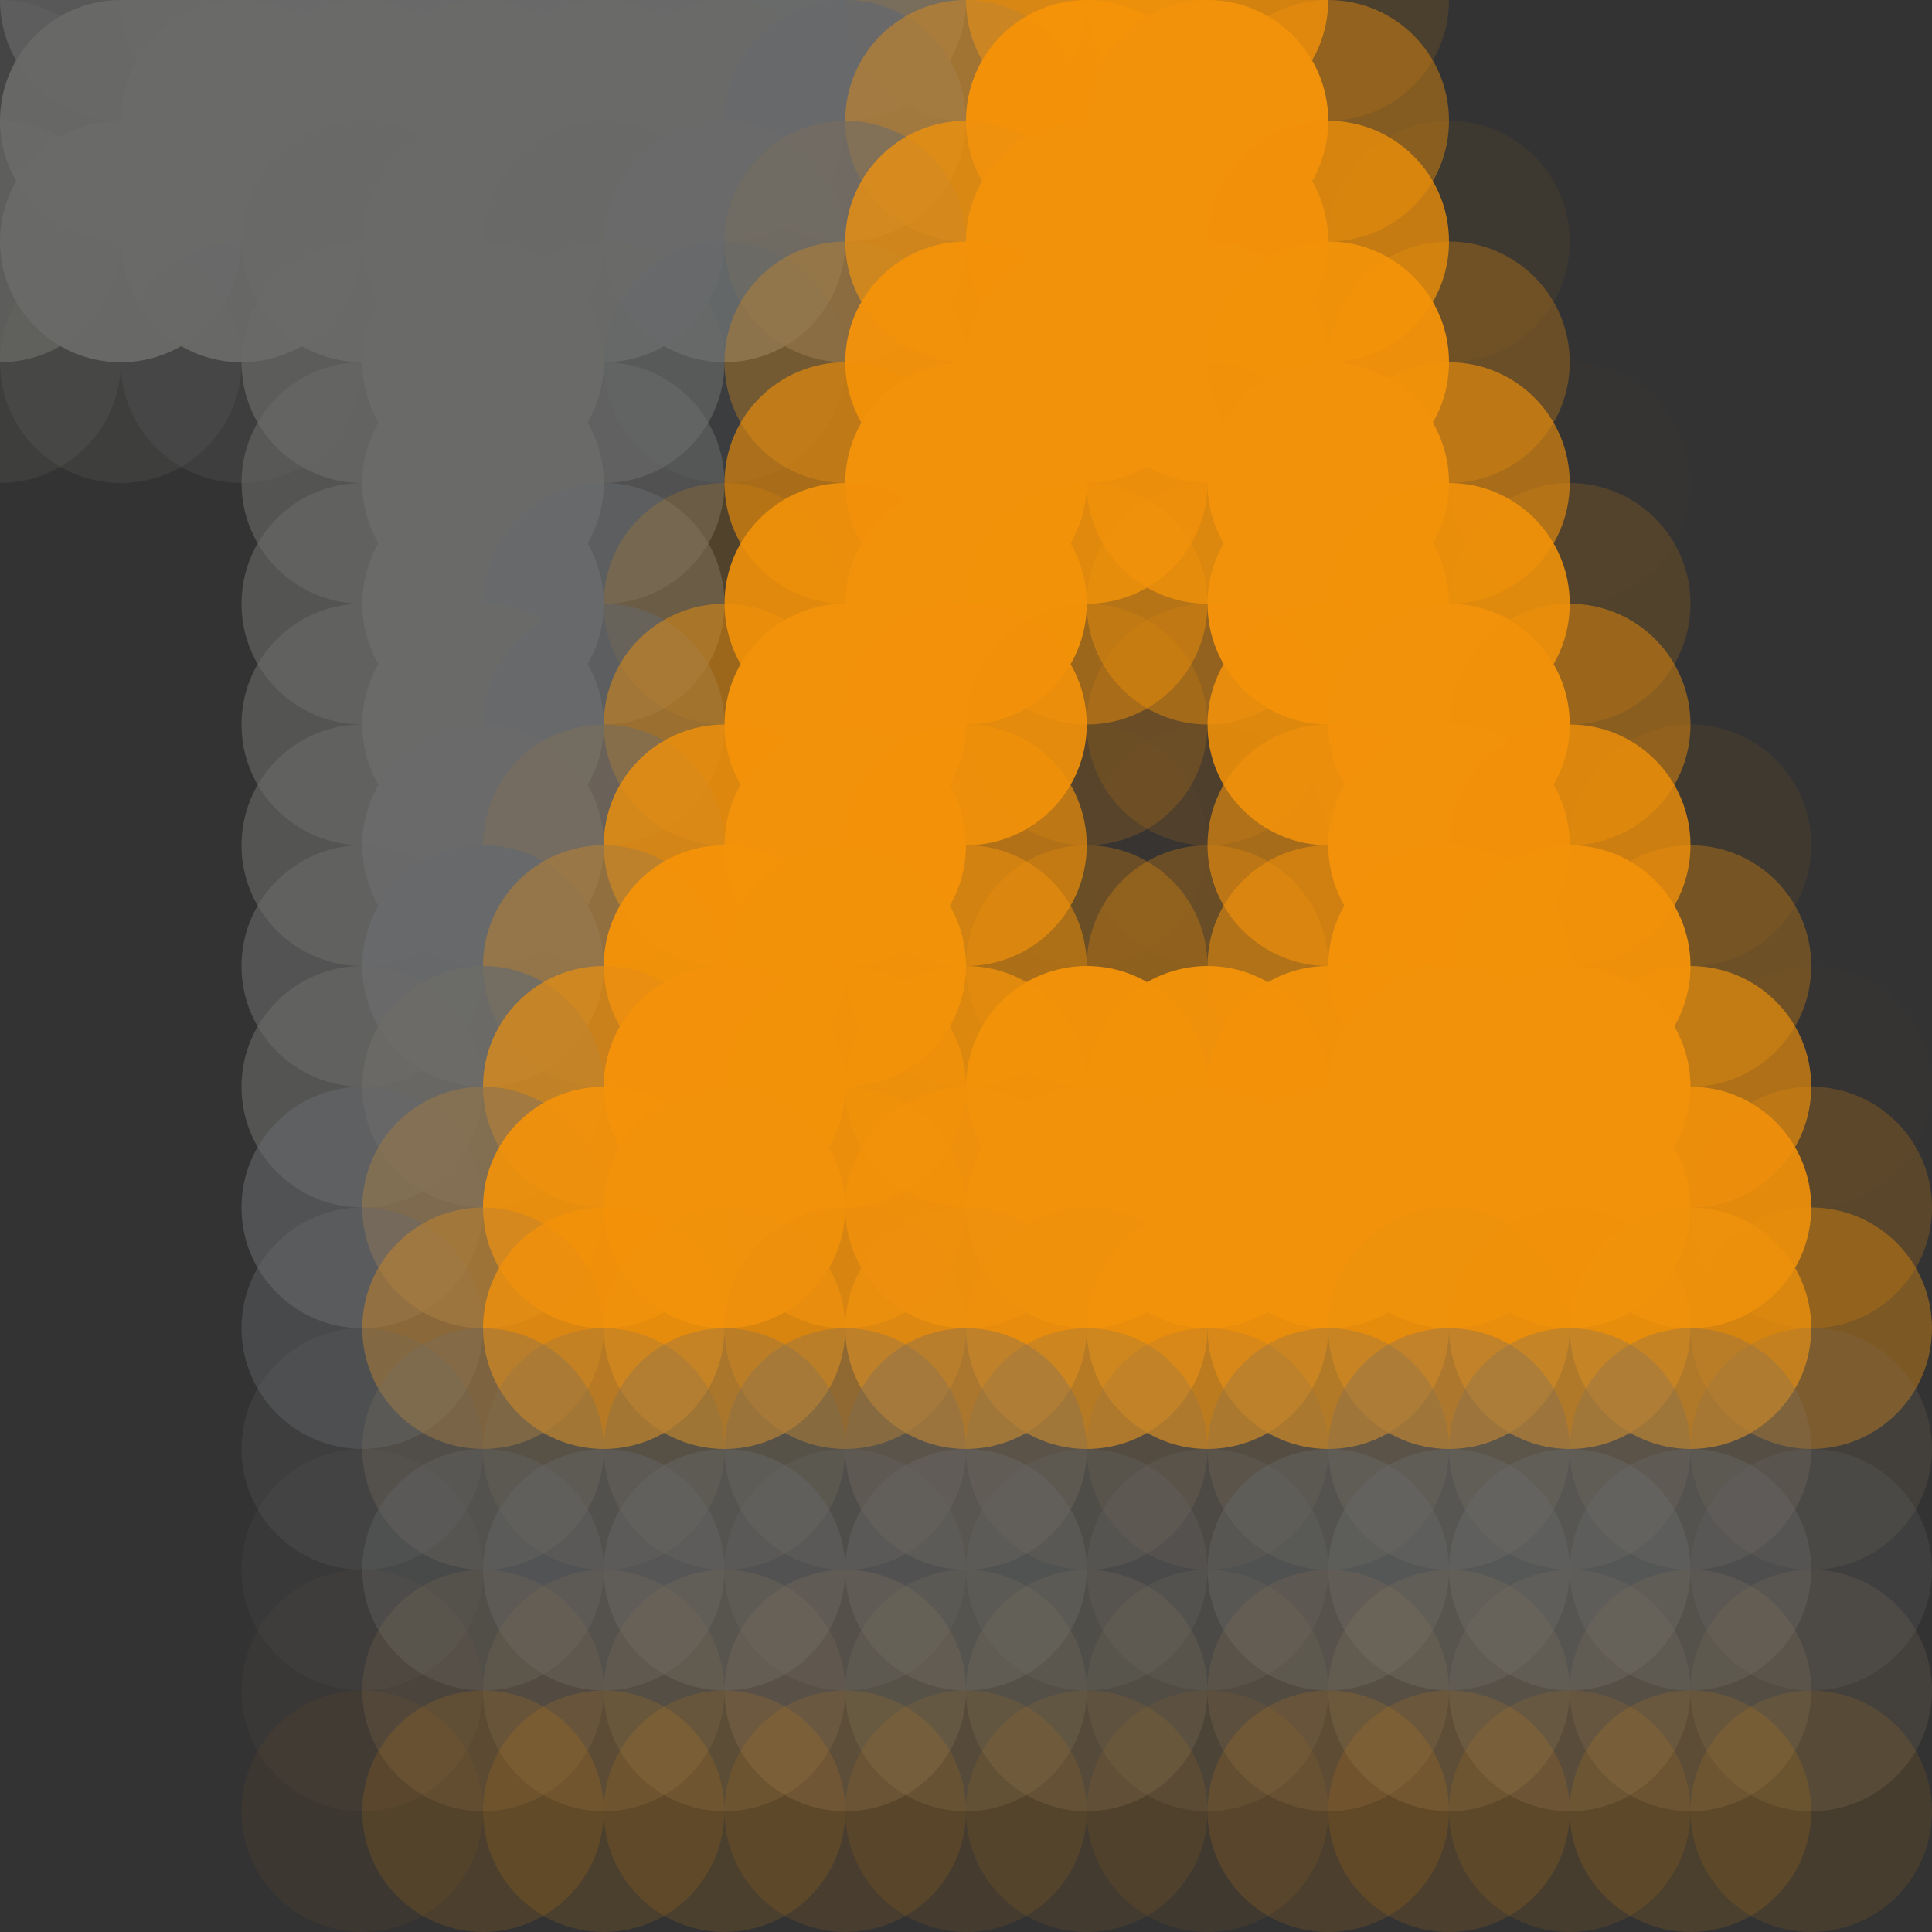 <?xml version="1.0" standalone="no"?>
<!DOCTYPE svg PUBLIC "-//W3C//DTD SVG 20010904//EN"
  "http://www.w3.org/TR/2001/REC-SVG-20010904/DTD/svg10.dtd">
<svg width="16" height="16">
  <rect width="100%" height="100%" fill="#333333" stroke="none"/>
  <circle cx="0" cy="0" r="1" fill="srgba(106,106,105,0.048)"/>
  <circle cx="1" cy="0" r="1" fill="srgba(106,106,105,0.676)"/>
  <circle cx="2" cy="0" r="1" fill="srgba(106,106,105,0.943)"/>
  <circle cx="3" cy="0" r="1" fill="srgba(106,106,105,0.93)"/>
  <circle cx="4" cy="0" r="1" fill="srgba(106,106,105,0.93)"/>
  <circle cx="5" cy="0" r="1" fill="srgba(106,106,105,0.93)"/>
  <circle cx="6" cy="0" r="1" fill="srgba(106,106,105,0.93)"/>
  <circle cx="7" cy="0" r="1" fill="srgba(105,106,106,0.933)"/>
  <circle cx="8" cy="0" r="1" fill="srgba(134,114,86,0.588)"/>
  <circle cx="9" cy="0" r="1" fill="srgba(244,146,9,0.81)"/>
  <circle cx="10" cy="0" r="1" fill="srgba(242,146,10,0.816)"/>
  <circle cx="11" cy="0" r="1" fill="srgba(242,146,10,0.125)"/>
  <circle cx="12" cy="0" r="1" fill="srgba(242,146,10,0)"/>
  <circle cx="13" cy="0" r="1" fill="none"/>
  <circle cx="14" cy="0" r="1" fill="none"/>
  <circle cx="15" cy="0" r="1" fill="none"/>
  <circle cx="0" cy="1" r="1" fill="srgba(106,106,105,0.308)"/>
  <circle cx="1" cy="1" r="1" fill="srgba(106,106,105,0.939)"/>
  <circle cx="2" cy="1" r="1" fill="srgba(106,106,105,1)"/>
  <circle cx="3" cy="1" r="1" fill="srgba(106,106,105,1)"/>
  <circle cx="4" cy="1" r="1" fill="srgba(106,106,105,1)"/>
  <circle cx="5" cy="1" r="1" fill="srgba(106,106,105,1)"/>
  <circle cx="6" cy="1" r="1" fill="srgba(106,106,105,1)"/>
  <circle cx="7" cy="1" r="1" fill="srgba(104,105,106,0.913)"/>
  <circle cx="8" cy="1" r="1" fill="srgba(196,132,42,0.642)"/>
  <circle cx="9" cy="1" r="1" fill="srgba(244,146,9,0.986)"/>
  <circle cx="10" cy="1" r="1" fill="srgba(242,146,10,0.998)"/>
  <circle cx="11" cy="1" r="1" fill="srgba(242,146,10,0.428)"/>
  <circle cx="12" cy="1" r="1" fill="srgba(242,146,10,0)"/>
  <circle cx="13" cy="1" r="1" fill="srgba(242,146,10,0)"/>
  <circle cx="14" cy="1" r="1" fill="none"/>
  <circle cx="15" cy="1" r="1" fill="none"/>
  <circle cx="0" cy="2" r="1" fill="srgba(106,106,105,0.69)"/>
  <circle cx="1" cy="2" r="1" fill="srgba(106,106,105,0.951)"/>
  <circle cx="2" cy="2" r="1" fill="srgba(106,106,105,0.943)"/>
  <circle cx="3" cy="2" r="1" fill="srgba(106,106,105,0.977)"/>
  <circle cx="4" cy="2" r="1" fill="srgba(106,106,105,1)"/>
  <circle cx="5" cy="2" r="1" fill="srgba(106,106,105,0.975)"/>
  <circle cx="6" cy="2" r="1" fill="srgba(105,106,105,0.951)"/>
  <circle cx="7" cy="2" r="1" fill="srgba(117,109,97,0.702)"/>
  <circle cx="8" cy="2" r="1" fill="srgba(238,145,13,0.781)"/>
  <circle cx="9" cy="2" r="1" fill="srgba(242,146,10,1)"/>
  <circle cx="10" cy="2" r="1" fill="srgba(242,146,10,1)"/>
  <circle cx="11" cy="2" r="1" fill="srgba(242,146,10,0.755)"/>
  <circle cx="12" cy="2" r="1" fill="srgba(242,146,10,0.057)"/>
  <circle cx="13" cy="2" r="1" fill="srgba(242,146,10,0)"/>
  <circle cx="14" cy="2" r="1" fill="none"/>
  <circle cx="15" cy="2" r="1" fill="none"/>
  <circle cx="0" cy="3" r="1" fill="srgba(106,106,105,0.198)"/>
  <circle cx="1" cy="3" r="1" fill="srgba(106,106,105,0.208)"/>
  <circle cx="2" cy="3" r="1" fill="srgba(106,106,105,0.204)"/>
  <circle cx="3" cy="3" r="1" fill="srgba(106,106,105,0.679)"/>
  <circle cx="4" cy="3" r="1" fill="srgba(106,106,105,1)"/>
  <circle cx="5" cy="3" r="1" fill="srgba(106,106,105,0.652)"/>
  <circle cx="6" cy="3" r="1" fill="srgba(95,103,113,0.185)"/>
  <circle cx="7" cy="3" r="1" fill="srgba(206,135,35,0.385)"/>
  <circle cx="8" cy="3" r="1" fill="srgba(243,146,10,0.957)"/>
  <circle cx="9" cy="3" r="1" fill="srgba(242,146,10,0.999)"/>
  <circle cx="10" cy="3" r="1" fill="srgba(242,146,10,0.999)"/>
  <circle cx="11" cy="3" r="1" fill="srgba(242,146,10,0.958)"/>
  <circle cx="12" cy="3" r="1" fill="srgba(242,146,10,0.28)"/>
  <circle cx="13" cy="3" r="1" fill="srgba(242,146,10,0)"/>
  <circle cx="14" cy="3" r="1" fill="srgba(242,146,10,0)"/>
  <circle cx="15" cy="3" r="1" fill="none"/>
  <circle cx="0" cy="4" r="1" fill="none"/>
  <circle cx="1" cy="4" r="1" fill="srgba(106,106,105,0)"/>
  <circle cx="2" cy="4" r="1" fill="srgba(106,106,105,0)"/>
  <circle cx="3" cy="4" r="1" fill="srgba(106,106,105,0.596)"/>
  <circle cx="4" cy="4" r="1" fill="srgba(106,106,105,1)"/>
  <circle cx="5" cy="4" r="1" fill="srgba(106,106,105,0.562)"/>
  <circle cx="6" cy="4" r="1" fill="srgba(255,255,0,0.001)"/>
  <circle cx="7" cy="4" r="1" fill="srgba(243,146,9,0.614)"/>
  <circle cx="8" cy="4" r="1" fill="srgba(242,146,10,1)"/>
  <circle cx="9" cy="4" r="1" fill="srgba(242,146,10,0.826)"/>
  <circle cx="10" cy="4" r="1" fill="srgba(242,146,10,0.805)"/>
  <circle cx="11" cy="4" r="1" fill="srgba(242,146,10,1)"/>
  <circle cx="12" cy="4" r="1" fill="srgba(242,146,10,0.612)"/>
  <circle cx="13" cy="4" r="1" fill="srgba(242,146,10,0.01)"/>
  <circle cx="14" cy="4" r="1" fill="srgba(242,146,10,0)"/>
  <circle cx="15" cy="4" r="1" fill="none"/>
  <circle cx="0" cy="5" r="1" fill="none"/>
  <circle cx="1" cy="5" r="1" fill="srgba(106,106,105,0)"/>
  <circle cx="2" cy="5" r="1" fill="srgba(106,106,105,0)"/>
  <circle cx="3" cy="5" r="1" fill="srgba(106,106,105,0.596)"/>
  <circle cx="4" cy="5" r="1" fill="srgba(106,106,105,1)"/>
  <circle cx="5" cy="5" r="1" fill="srgba(104,105,107,0.553)"/>
  <circle cx="6" cy="5" r="1" fill="srgba(249,148,5,0.155)"/>
  <circle cx="7" cy="5" r="1" fill="srgba(242,146,10,0.891)"/>
  <circle cx="8" cy="5" r="1" fill="srgba(242,146,10,1)"/>
  <circle cx="9" cy="5" r="1" fill="srgba(242,146,10,0.468)"/>
  <circle cx="10" cy="5" r="1" fill="srgba(242,146,10,0.419)"/>
  <circle cx="11" cy="5" r="1" fill="srgba(242,146,10,1)"/>
  <circle cx="12" cy="5" r="1" fill="srgba(242,146,10,0.888)"/>
  <circle cx="13" cy="5" r="1" fill="srgba(242,146,10,0.159)"/>
  <circle cx="14" cy="5" r="1" fill="srgba(242,146,10,0)"/>
  <circle cx="15" cy="5" r="1" fill="none"/>
  <circle cx="0" cy="6" r="1" fill="none"/>
  <circle cx="1" cy="6" r="1" fill="srgba(106,106,105,0)"/>
  <circle cx="2" cy="6" r="1" fill="srgba(106,106,105,0)"/>
  <circle cx="3" cy="6" r="1" fill="srgba(106,106,105,0.596)"/>
  <circle cx="4" cy="6" r="1" fill="srgba(106,106,105,1)"/>
  <circle cx="5" cy="6" r="1" fill="srgba(104,105,107,0.553)"/>
  <circle cx="6" cy="6" r="1" fill="srgba(245,147,8,0.459)"/>
  <circle cx="7" cy="6" r="1" fill="srgba(242,146,10,1)"/>
  <circle cx="8" cy="6" r="1" fill="srgba(242,146,10,0.91)"/>
  <circle cx="9" cy="6" r="1" fill="srgba(242,146,10,0.176)"/>
  <circle cx="10" cy="6" r="1" fill="srgba(242,146,10,0.136)"/>
  <circle cx="11" cy="6" r="1" fill="srgba(242,146,10,0.878)"/>
  <circle cx="12" cy="6" r="1" fill="srgba(242,146,10,1)"/>
  <circle cx="13" cy="6" r="1" fill="srgba(242,146,10,0.461)"/>
  <circle cx="14" cy="6" r="1" fill="srgba(242,146,10,0)"/>
  <circle cx="15" cy="6" r="1" fill="srgba(242,146,10,0)"/>
  <circle cx="0" cy="7" r="1" fill="none"/>
  <circle cx="1" cy="7" r="1" fill="srgba(106,106,105,0)"/>
  <circle cx="2" cy="7" r="1" fill="srgba(106,106,105,0)"/>
  <circle cx="3" cy="7" r="1" fill="srgba(106,106,105,0.596)"/>
  <circle cx="4" cy="7" r="1" fill="srgba(105,106,105,1)"/>
  <circle cx="5" cy="7" r="1" fill="srgba(123,111,93,0.61)"/>
  <circle cx="6" cy="7" r="1" fill="srgba(244,147,9,0.778)"/>
  <circle cx="7" cy="7" r="1" fill="srgba(242,146,10,1)"/>
  <circle cx="8" cy="7" r="1" fill="srgba(242,146,10,0.659)"/>
  <circle cx="9" cy="7" r="1" fill="srgba(242,146,10,0.019)"/>
  <circle cx="10" cy="7" r="1" fill="srgba(242,146,10,0.005)"/>
  <circle cx="11" cy="7" r="1" fill="srgba(242,146,10,0.601)"/>
  <circle cx="12" cy="7" r="1" fill="srgba(242,146,10,1)"/>
  <circle cx="13" cy="7" r="1" fill="srgba(242,146,10,0.784)"/>
  <circle cx="14" cy="7" r="1" fill="srgba(242,146,10,0.073)"/>
  <circle cx="15" cy="7" r="1" fill="srgba(242,146,10,0)"/>
  <circle cx="0" cy="8" r="1" fill="none"/>
  <circle cx="1" cy="8" r="1" fill="srgba(106,106,105,0)"/>
  <circle cx="2" cy="8" r="1" fill="srgba(106,106,105,0)"/>
  <circle cx="3" cy="8" r="1" fill="srgba(106,106,105,0.599)"/>
  <circle cx="4" cy="8" r="1" fill="srgba(104,105,106,0.969)"/>
  <circle cx="5" cy="8" r="1" fill="srgba(176,126,56,0.618)"/>
  <circle cx="6" cy="8" r="1" fill="srgba(244,147,9,0.96)"/>
  <circle cx="7" cy="8" r="1" fill="srgba(242,146,10,0.979)"/>
  <circle cx="8" cy="8" r="1" fill="srgba(242,146,10,0.492)"/>
  <circle cx="9" cy="8" r="1" fill="srgba(242,146,10,0.277)"/>
  <circle cx="10" cy="8" r="1" fill="srgba(242,146,10,0.276)"/>
  <circle cx="11" cy="8" r="1" fill="srgba(242,146,10,0.527)"/>
  <circle cx="12" cy="8" r="1" fill="srgba(242,146,10,0.992)"/>
  <circle cx="13" cy="8" r="1" fill="srgba(242,146,10,0.971)"/>
  <circle cx="14" cy="8" r="1" fill="srgba(242,146,10,0.312)"/>
  <circle cx="15" cy="8" r="1" fill="srgba(242,146,10,0)"/>
  <circle cx="0" cy="9" r="1" fill="none"/>
  <circle cx="1" cy="9" r="1" fill="srgba(106,106,105,0)"/>
  <circle cx="2" cy="9" r="1" fill="srgba(106,106,105,0)"/>
  <circle cx="3" cy="9" r="1" fill="srgba(106,106,105,0.607)"/>
  <circle cx="4" cy="9" r="1" fill="srgba(109,107,103,0.811)"/>
  <circle cx="5" cy="9" r="1" fill="srgba(230,142,19,0.719)"/>
  <circle cx="6" cy="9" r="1" fill="srgba(243,146,10,1)"/>
  <circle cx="7" cy="9" r="1" fill="srgba(242,146,10,0.848)"/>
  <circle cx="8" cy="9" r="1" fill="srgba(242,146,10,0.769)"/>
  <circle cx="9" cy="9" r="1" fill="srgba(242,146,10,0.986)"/>
  <circle cx="10" cy="9" r="1" fill="srgba(242,146,10,0.978)"/>
  <circle cx="11" cy="9" r="1" fill="srgba(242,146,10,0.98)"/>
  <circle cx="12" cy="9" r="1" fill="srgba(242,146,10,0.998)"/>
  <circle cx="13" cy="9" r="1" fill="srgba(242,146,10,1)"/>
  <circle cx="14" cy="9" r="1" fill="srgba(242,146,10,0.643)"/>
  <circle cx="15" cy="9" r="1" fill="srgba(242,146,10,0.02)"/>
  <circle cx="0" cy="10" r="1" fill="none"/>
  <circle cx="1" cy="10" r="1" fill="srgba(106,106,105,0)"/>
  <circle cx="2" cy="10" r="1" fill="srgba(106,106,105,0)"/>
  <circle cx="3" cy="10" r="1" fill="srgba(103,105,107,0.587)"/>
  <circle cx="4" cy="10" r="1" fill="srgba(146,118,77,0.669)"/>
  <circle cx="5" cy="10" r="1" fill="srgba(244,147,9,0.903)"/>
  <circle cx="6" cy="10" r="1" fill="srgba(242,146,10,1)"/>
  <circle cx="7" cy="10" r="1" fill="srgba(242,146,10,0.724)"/>
  <circle cx="8" cy="10" r="1" fill="srgba(242,146,10,0.911)"/>
  <circle cx="9" cy="10" r="1" fill="srgba(242,146,10,1)"/>
  <circle cx="10" cy="10" r="1" fill="srgba(242,146,10,1)"/>
  <circle cx="11" cy="10" r="1" fill="srgba(242,146,10,1)"/>
  <circle cx="12" cy="10" r="1" fill="srgba(242,146,10,1)"/>
  <circle cx="13" cy="10" r="1" fill="srgba(242,146,10,1)"/>
  <circle cx="14" cy="10" r="1" fill="srgba(242,146,10,0.9)"/>
  <circle cx="15" cy="10" r="1" fill="srgba(242,146,10,0.209)"/>
  <circle cx="0" cy="11" r="1" fill="none"/>
  <circle cx="1" cy="11" r="1" fill="srgba(106,106,105,0)"/>
  <circle cx="2" cy="11" r="1" fill="srgba(100,104,109,0)"/>
  <circle cx="3" cy="11" r="1" fill="srgba(103,105,107,0.414)"/>
  <circle cx="4" cy="11" r="1" fill="srgba(195,132,43,0.534)"/>
  <circle cx="5" cy="11" r="1" fill="srgba(243,146,9,0.777)"/>
  <circle cx="6" cy="11" r="1" fill="srgba(240,146,11,0.74)"/>
  <circle cx="7" cy="11" r="1" fill="srgba(236,144,14,0.553)"/>
  <circle cx="8" cy="11" r="1" fill="srgba(238,145,13,0.787)"/>
  <circle cx="9" cy="11" r="1" fill="srgba(239,145,12,0.789)"/>
  <circle cx="10" cy="11" r="1" fill="srgba(241,146,11,0.778)"/>
  <circle cx="11" cy="11" r="1" fill="srgba(241,146,11,0.781)"/>
  <circle cx="12" cy="11" r="1" fill="srgba(238,145,12,0.795)"/>
  <circle cx="13" cy="11" r="1" fill="srgba(241,146,11,0.782)"/>
  <circle cx="14" cy="11" r="1" fill="srgba(240,146,11,0.78)"/>
  <circle cx="15" cy="11" r="1" fill="srgba(235,144,15,0.398)"/>
  <circle cx="0" cy="12" r="1" fill="none"/>
  <circle cx="1" cy="12" r="1" fill="srgba(106,106,105,0)"/>
  <circle cx="2" cy="12" r="1" fill="srgba(106,106,105,0)"/>
  <circle cx="3" cy="12" r="1" fill="srgba(106,106,105,0.215)"/>
  <circle cx="4" cy="12" r="1" fill="srgba(119,110,96,0.331)"/>
  <circle cx="5" cy="12" r="1" fill="srgba(132,114,87,0.247)"/>
  <circle cx="6" cy="12" r="1" fill="srgba(123,111,93,0.307)"/>
  <circle cx="7" cy="12" r="1" fill="srgba(120,110,95,0.312)"/>
  <circle cx="8" cy="12" r="1" fill="srgba(123,111,93,0.374)"/>
  <circle cx="9" cy="12" r="1" fill="srgba(131,113,88,0.257)"/>
  <circle cx="10" cy="12" r="1" fill="srgba(139,116,82,0.187)"/>
  <circle cx="11" cy="12" r="1" fill="srgba(127,112,90,0.287)"/>
  <circle cx="12" cy="12" r="1" fill="srgba(124,111,93,0.354)"/>
  <circle cx="13" cy="12" r="1" fill="srgba(125,112,92,0.323)"/>
  <circle cx="14" cy="12" r="1" fill="srgba(126,112,91,0.31)"/>
  <circle cx="15" cy="12" r="1" fill="srgba(128,113,90,0.206)"/>
  <circle cx="0" cy="13" r="1" fill="none"/>
  <circle cx="1" cy="13" r="1" fill="none"/>
  <circle cx="2" cy="13" r="1" fill="srgba(105,106,105,0)"/>
  <circle cx="3" cy="13" r="1" fill="srgba(106,106,105,0.114)"/>
  <circle cx="4" cy="13" r="1" fill="srgba(105,106,106,0.331)"/>
  <circle cx="5" cy="13" r="1" fill="srgba(104,105,106,0.397)"/>
  <circle cx="6" cy="13" r="1" fill="srgba(105,106,106,0.432)"/>
  <circle cx="7" cy="13" r="1" fill="srgba(104,105,106,0.261)"/>
  <circle cx="8" cy="13" r="1" fill="srgba(105,106,106,0.411)"/>
  <circle cx="9" cy="13" r="1" fill="srgba(104,105,106,0.266)"/>
  <circle cx="10" cy="13" r="1" fill="srgba(105,106,106,0.239)"/>
  <circle cx="11" cy="13" r="1" fill="srgba(104,106,106,0.408)"/>
  <circle cx="12" cy="13" r="1" fill="srgba(104,106,106,0.429)"/>
  <circle cx="13" cy="13" r="1" fill="srgba(105,106,106,0.435)"/>
  <circle cx="14" cy="13" r="1" fill="srgba(104,105,106,0.371)"/>
  <circle cx="15" cy="13" r="1" fill="srgba(104,105,106,0.235)"/>
  <circle cx="0" cy="14" r="1" fill="none"/>
  <circle cx="1" cy="14" r="1" fill="none"/>
  <circle cx="2" cy="14" r="1" fill="srgba(132,114,87,0)"/>
  <circle cx="3" cy="14" r="1" fill="srgba(130,113,88,0.087)"/>
  <circle cx="4" cy="14" r="1" fill="srgba(137,115,83,0.205)"/>
  <circle cx="5" cy="14" r="1" fill="srgba(131,113,87,0.243)"/>
  <circle cx="6" cy="14" r="1" fill="srgba(127,112,90,0.272)"/>
  <circle cx="7" cy="14" r="1" fill="srgba(125,111,92,0.328)"/>
  <circle cx="8" cy="14" r="1" fill="srgba(119,110,96,0.29)"/>
  <circle cx="9" cy="14" r="1" fill="srgba(121,110,95,0.282)"/>
  <circle cx="10" cy="14" r="1" fill="srgba(123,111,93,0.209)"/>
  <circle cx="11" cy="14" r="1" fill="srgba(133,114,86,0.24)"/>
  <circle cx="12" cy="14" r="1" fill="srgba(128,113,89,0.285)"/>
  <circle cx="13" cy="14" r="1" fill="srgba(121,110,95,0.295)"/>
  <circle cx="14" cy="14" r="1" fill="srgba(128,113,89,0.259)"/>
  <circle cx="15" cy="14" r="1" fill="srgba(124,111,92,0.247)"/>
  <circle cx="0" cy="15" r="1" fill="none"/>
  <circle cx="1" cy="15" r="1" fill="none"/>
  <circle cx="2" cy="15" r="1" fill="srgba(243,146,10,0)"/>
  <circle cx="3" cy="15" r="1" fill="srgba(243,146,10,0.047)"/>
  <circle cx="4" cy="15" r="1" fill="srgba(242,146,10,0.135)"/>
  <circle cx="5" cy="15" r="1" fill="srgba(242,146,10,0.13)"/>
  <circle cx="6" cy="15" r="1" fill="srgba(241,146,10,0.125)"/>
  <circle cx="7" cy="15" r="1" fill="srgba(232,143,17,0.116)"/>
  <circle cx="8" cy="15" r="1" fill="srgba(233,144,16,0.099)"/>
  <circle cx="9" cy="15" r="1" fill="srgba(227,142,20,0.093)"/>
  <circle cx="10" cy="15" r="1" fill="srgba(234,144,15,0.076)"/>
  <circle cx="11" cy="15" r="1" fill="srgba(243,147,9,0.132)"/>
  <circle cx="12" cy="15" r="1" fill="srgba(242,146,10,0.128)"/>
  <circle cx="13" cy="15" r="1" fill="srgba(241,146,11,0.104)"/>
  <circle cx="14" cy="15" r="1" fill="srgba(238,145,13,0.132)"/>
  <circle cx="15" cy="15" r="1" fill="srgba(234,144,15,0.113)"/>
</svg>
